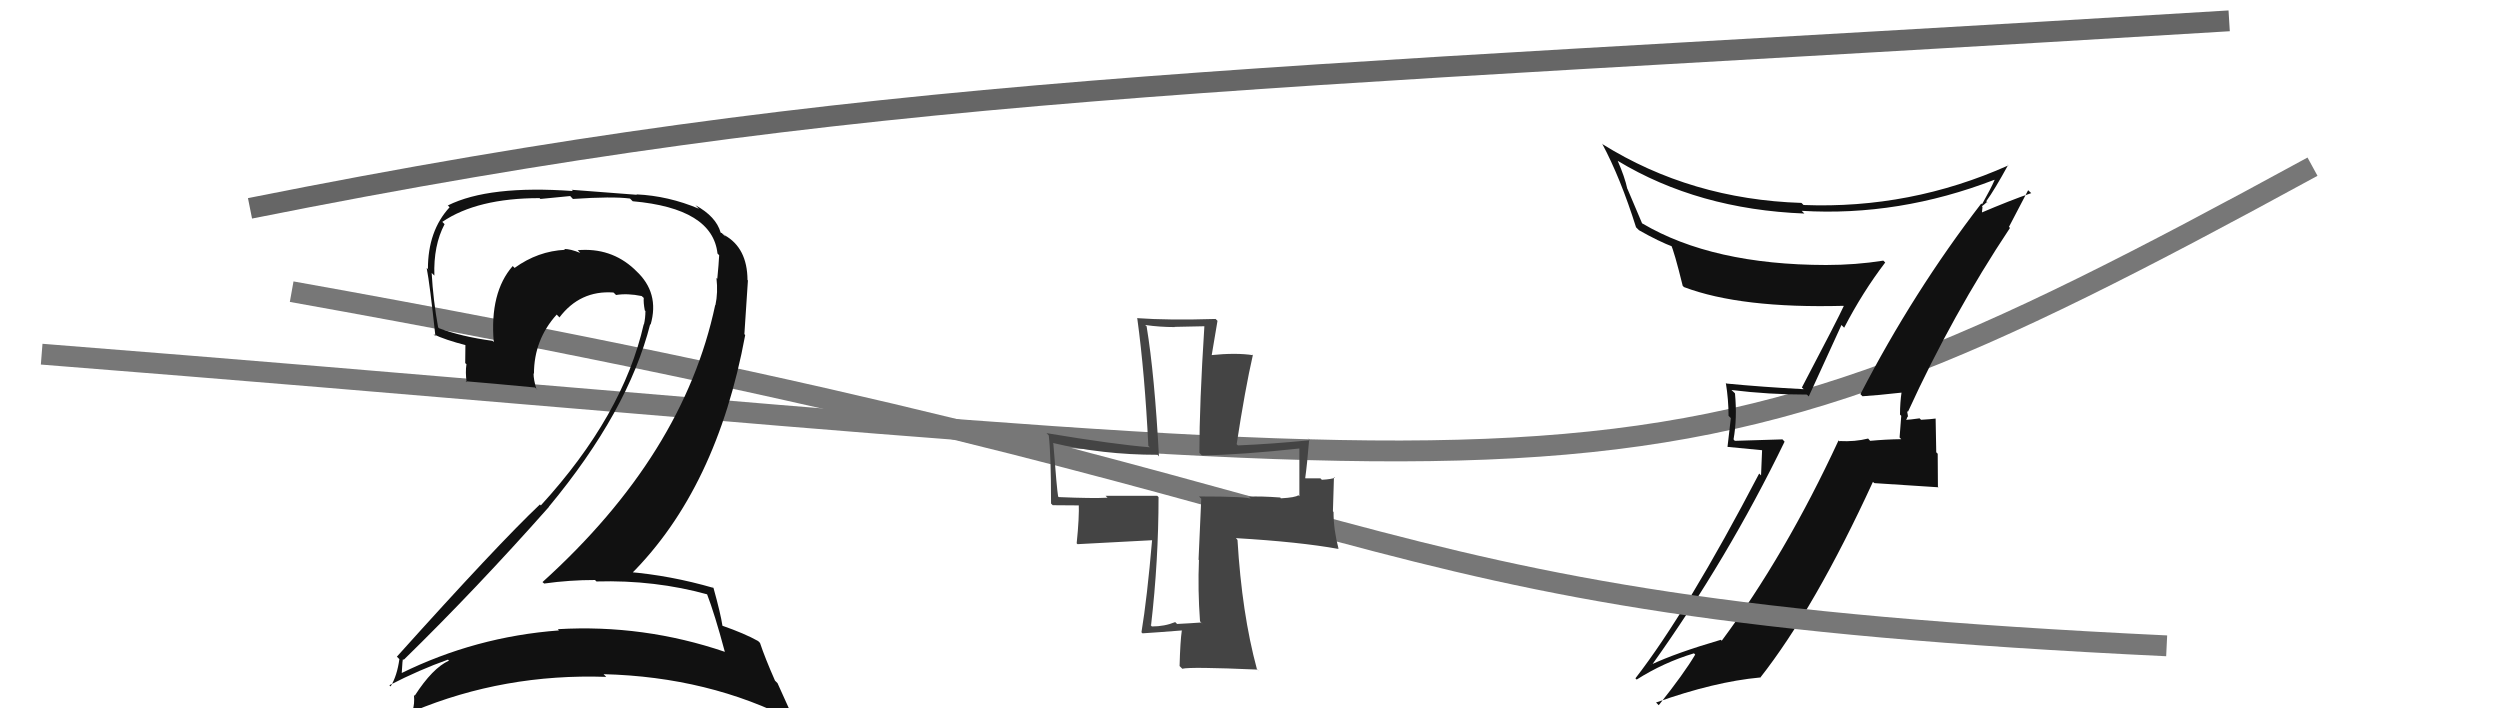 <svg xmlns="http://www.w3.org/2000/svg" width="120" height="34" viewBox="0,0,120,34"><path d="M12 10 C42 4,58 4,107 1" stroke="#666" fill="none"/><path d="M2 17 C78 23,78 26,111 8" stroke="#777" fill="none"/><path fill="#111" d="M89.41 19.03L89.23 18.85L89.40 19.02Q90.07 18.98 91.33 18.84L91.22 18.73L91.28 18.79Q91.20 19.33 91.20 19.90L91.26 19.96L91.18 21.00L91.26 21.08Q90.51 21.09 89.77 21.16L89.74 21.13L89.67 21.05Q89.04 21.21 88.29 21.17L88.33 21.22L88.25 21.14Q85.70 26.64 82.64 30.76L82.75 30.87L82.60 30.71Q80.42 31.35 79.26 31.90L79.22 31.85L79.29 31.92Q82.94 26.81 85.66 21.20L85.56 21.09L83.27 21.16L83.21 21.09Q83.39 20.08 83.28 18.89L83.26 18.86L83.11 18.72Q84.90 18.94 86.73 18.94L86.82 19.03L88.39 15.60L88.52 15.73Q89.40 14.03 90.49 12.60L90.41 12.52L90.40 12.51Q89.08 12.72 87.65 12.72L87.52 12.59L87.65 12.72Q82.20 12.71 78.84 10.73L78.82 10.72L78.12 9.07L78.11 9.06Q77.99 8.50 77.65 7.72L77.56 7.63L77.65 7.72Q81.51 10.05 86.61 10.25L86.55 10.19L86.48 10.12Q91.14 10.40 95.73 8.63L95.63 8.53L95.74 8.64Q95.58 9.02 95.14 9.80L95.15 9.81L95.10 9.77Q91.85 13.99 89.30 18.92ZM96.46 10.92L96.43 10.89L97.35 9.13L97.50 9.27Q96.53 9.60 95.03 10.24L95.12 10.33L95.16 9.93L95.13 9.90Q95.27 9.80 95.37 9.70L95.47 9.80L95.34 9.66Q95.74 9.11 96.39 7.92L96.35 7.89L96.40 7.94Q91.70 10.04 86.57 9.84L86.43 9.70L86.47 9.74Q81.17 9.57 76.92 6.92L76.93 6.92L76.90 6.89Q77.78 8.53 78.53 10.91L78.53 10.91L78.67 11.05Q79.62 11.59 80.34 11.86L80.20 11.73L80.19 11.71Q80.36 12.05 80.77 13.72L80.84 13.79L80.83 13.78Q83.56 14.81 88.49 14.68L88.47 14.66L88.50 14.69Q88.26 15.23 86.49 18.60L86.60 18.70L86.57 18.68Q84.64 18.58 82.87 18.41L83.02 18.55L82.84 18.38Q82.97 19.18 82.97 19.96L83.08 20.07L82.92 21.45L84.58 21.61L84.53 22.82L84.44 22.73Q80.98 29.36 78.50 32.56L78.57 32.63L78.56 32.62Q79.85 31.80 81.31 31.36L81.49 31.54L81.37 31.42Q80.84 32.32 79.62 33.85L79.60 33.83L79.49 33.72Q82.30 32.72 84.48 32.52L84.54 32.59L84.49 32.53Q87.12 29.18 89.90 23.13L89.97 23.19L93.05 23.39L93.02 23.36Q93.01 22.60 93.01 21.78L92.94 21.71L92.91 20.08L92.91 20.09Q92.71 20.12 92.21 20.15L92.17 20.11L92.14 20.08Q91.68 20.15 91.44 20.15L91.46 20.16L91.46 20.17Q91.53 20.13 91.56 19.99L91.59 20.02L91.54 19.73L91.58 19.77Q93.72 15.09 96.48 10.94Z"/><path d="M14 14 C70 24,62 29,104 31" stroke="#777" fill="none"/><path fill="#111" d="M33.93 28.49L34.07 28.62L33.92 28.47Q34.31 29.48 34.79 31.28L34.78 31.27L34.80 31.29Q30.89 29.96 26.78 30.20L26.77 30.19L26.83 30.26Q22.82 30.56 19.25 32.32L19.24 32.32L19.28 32.36Q19.32 31.58 19.35 31.65L19.34 31.64L19.38 31.67Q22.85 28.28 26.35 24.33L26.33 24.32L26.34 24.33Q30.15 19.74 31.21 15.56L31.25 15.61L31.23 15.58Q31.67 14.05 30.53 13.00L30.52 12.99L30.45 12.92Q29.32 11.87 27.72 12.01L27.74 12.02L27.85 12.14Q27.39 11.95 27.08 11.95L27.19 12.06L27.13 11.99Q25.82 12.05 24.70 12.86L24.70 12.86L24.61 12.77Q23.50 14.04 23.70 16.42L23.69 16.41L23.64 16.36Q22.15 16.16 21.06 15.75L21.12 15.81L21.03 15.71Q20.79 14.39 20.72 13.10L20.90 13.28L20.85 13.23Q20.80 11.78 21.34 10.76L21.33 10.75L21.23 10.65Q22.91 9.51 25.90 9.51L25.94 9.55L27.37 9.41L27.50 9.55Q29.39 9.42 30.24 9.53L30.30 9.59L30.37 9.66Q34.20 10.00 34.44 12.17L34.45 12.18L34.52 12.25Q34.50 12.67 34.43 13.38L34.40 13.35L34.39 13.35Q34.47 14.04 34.34 14.65L34.29 14.60L34.33 14.64Q32.81 21.82 26.04 27.94L26.11 28.00L26.12 28.01Q27.33 27.84 28.56 27.84L28.57 27.85L28.63 27.91Q31.44 27.83 33.99 28.54ZM33.49 9.96L33.37 9.84L33.55 10.02Q32.08 9.40 30.55 9.33L30.57 9.35L27.44 9.11L27.50 9.17Q23.47 8.88 21.50 9.86L21.44 9.80L21.58 9.95Q20.54 11.08 20.54 12.91L20.62 13.00L20.48 12.86Q20.63 13.62 20.90 16.14L20.85 16.08L20.80 16.04Q21.35 16.31 22.40 16.58L22.34 16.52L22.33 17.43L22.39 17.48Q22.33 17.87 22.40 18.35L22.50 18.45L22.35 18.30Q23.47 18.39 25.68 18.60L25.81 18.73L25.75 18.68Q25.61 18.23 25.61 17.92L25.64 17.95L25.63 17.94Q25.63 16.31 26.72 15.10L26.87 15.25L26.85 15.24Q27.84 13.93 29.44 14.04L29.47 14.06L29.57 14.16Q30.12 14.07 30.80 14.21L30.80 14.21L30.90 14.30Q30.88 14.52 30.95 14.90L31.10 15.04L30.98 14.93Q30.98 15.27 30.91 15.57L30.95 15.61L30.90 15.56Q29.91 19.94 25.96 24.26L25.93 24.23L25.92 24.21Q23.91 26.11 19.05 31.52L19.22 31.69L19.17 31.64Q19.06 32.44 18.75 32.95L18.68 32.88L18.69 32.89Q20.15 32.14 21.51 31.66L21.36 31.52L21.55 31.71Q20.76 32.07 19.91 33.39L20.03 33.51L19.87 33.36Q19.91 33.80 19.80 34.11L19.84 34.15L19.84 34.14Q24.20 32.32 29.10 32.49L28.96 32.35L28.97 32.36Q34.03 32.49 38.11 34.60L38.16 34.65L37.32 32.79L37.20 32.67Q36.72 31.58 36.48 30.86L36.53 30.91L36.39 30.77Q35.75 30.41 34.66 30.03L34.81 30.18L34.68 30.05Q34.59 29.45 34.25 28.23L34.16 28.13L34.25 28.22Q32.18 27.62 30.14 27.45L30.15 27.46L30.27 27.58Q34.41 23.45 35.77 16.08L35.73 16.04L35.90 13.46L35.88 13.44Q35.87 11.90 34.78 11.29L34.70 11.20L34.83 11.37L34.65 11.19Q34.68 11.18 34.61 11.18L34.60 11.17L34.59 11.16Q34.37 10.39 33.38 9.85Z"/><path fill="#444" d="M57.75 29.98L57.76 29.99L57.65 29.88Q57.12 29.92 56.50 29.95L56.51 29.96L56.41 29.86Q55.90 30.07 55.29 30.07L55.13 29.90L55.25 30.02Q55.61 26.91 55.61 23.86L55.66 23.91L55.55 23.80Q53.89 23.80 53.07 23.80L53.23 23.96L53.16 23.89Q52.45 23.93 50.82 23.86L50.80 23.84L50.79 23.83Q50.73 23.50 50.56 21.29L50.59 21.32L50.53 21.26Q52.91 21.83 55.56 21.83L55.60 21.87L55.63 21.91Q55.42 17.99 55.04 15.68L55.06 15.69L54.97 15.60Q55.67 15.70 56.39 15.70L56.38 15.69L57.81 15.66L57.81 15.66Q57.57 19.42 57.57 21.74L57.73 21.90L57.69 21.86Q59.59 21.83 62.45 21.52L62.53 21.60L62.37 21.44Q62.37 22.74 62.37 23.82L62.28 23.73L62.32 23.77Q62.19 23.88 61.48 23.92L61.46 23.89L61.45 23.88Q60.49 23.81 59.94 23.84L60.02 23.92L60.05 23.95Q59.93 23.83 57.55 23.83L57.66 23.94L57.53 26.87L57.55 26.88Q57.49 28.29 57.60 29.82ZM62.85 21.11L62.74 20.99L62.88 21.13Q61.08 21.31 59.42 21.38L59.51 21.47L59.36 21.32Q59.76 18.70 60.14 17.03L60.06 16.95L60.15 17.05Q59.34 16.92 58.09 17.05L58.15 17.12L58.44 15.40L58.35 15.31Q56.07 15.38 54.57 15.27L54.56 15.26L54.59 15.29Q54.95 17.93 55.12 21.40L55.30 21.57L55.20 21.47Q53.53 21.34 50.23 20.79L50.18 20.74L50.34 20.90Q50.45 21.82 50.45 24.17L50.53 24.25L51.90 24.26L51.78 24.14Q51.81 24.82 51.68 26.08L51.72 26.12L55.31 25.93L55.30 25.93Q55.06 28.72 54.79 30.35L54.70 30.26L54.84 30.40Q55.49 30.36 56.75 30.26L56.83 30.35L56.73 30.24Q56.65 30.78 56.62 31.97L56.77 32.12L56.75 32.10Q57.12 32.00 60.35 32.14L60.45 32.24L60.33 32.11Q59.61 29.45 59.40 25.92L59.37 25.88L59.32 25.83Q62.38 26.01 64.25 26.35L64.15 26.24L64.25 26.34Q64.01 25.43 64.01 24.58L63.98 24.54L64.03 22.90L64.07 22.93Q63.93 23.00 63.45 23.03L63.38 22.96L62.67 22.96L62.65 22.95Q62.74 22.32 62.84 21.10Z"/></svg>